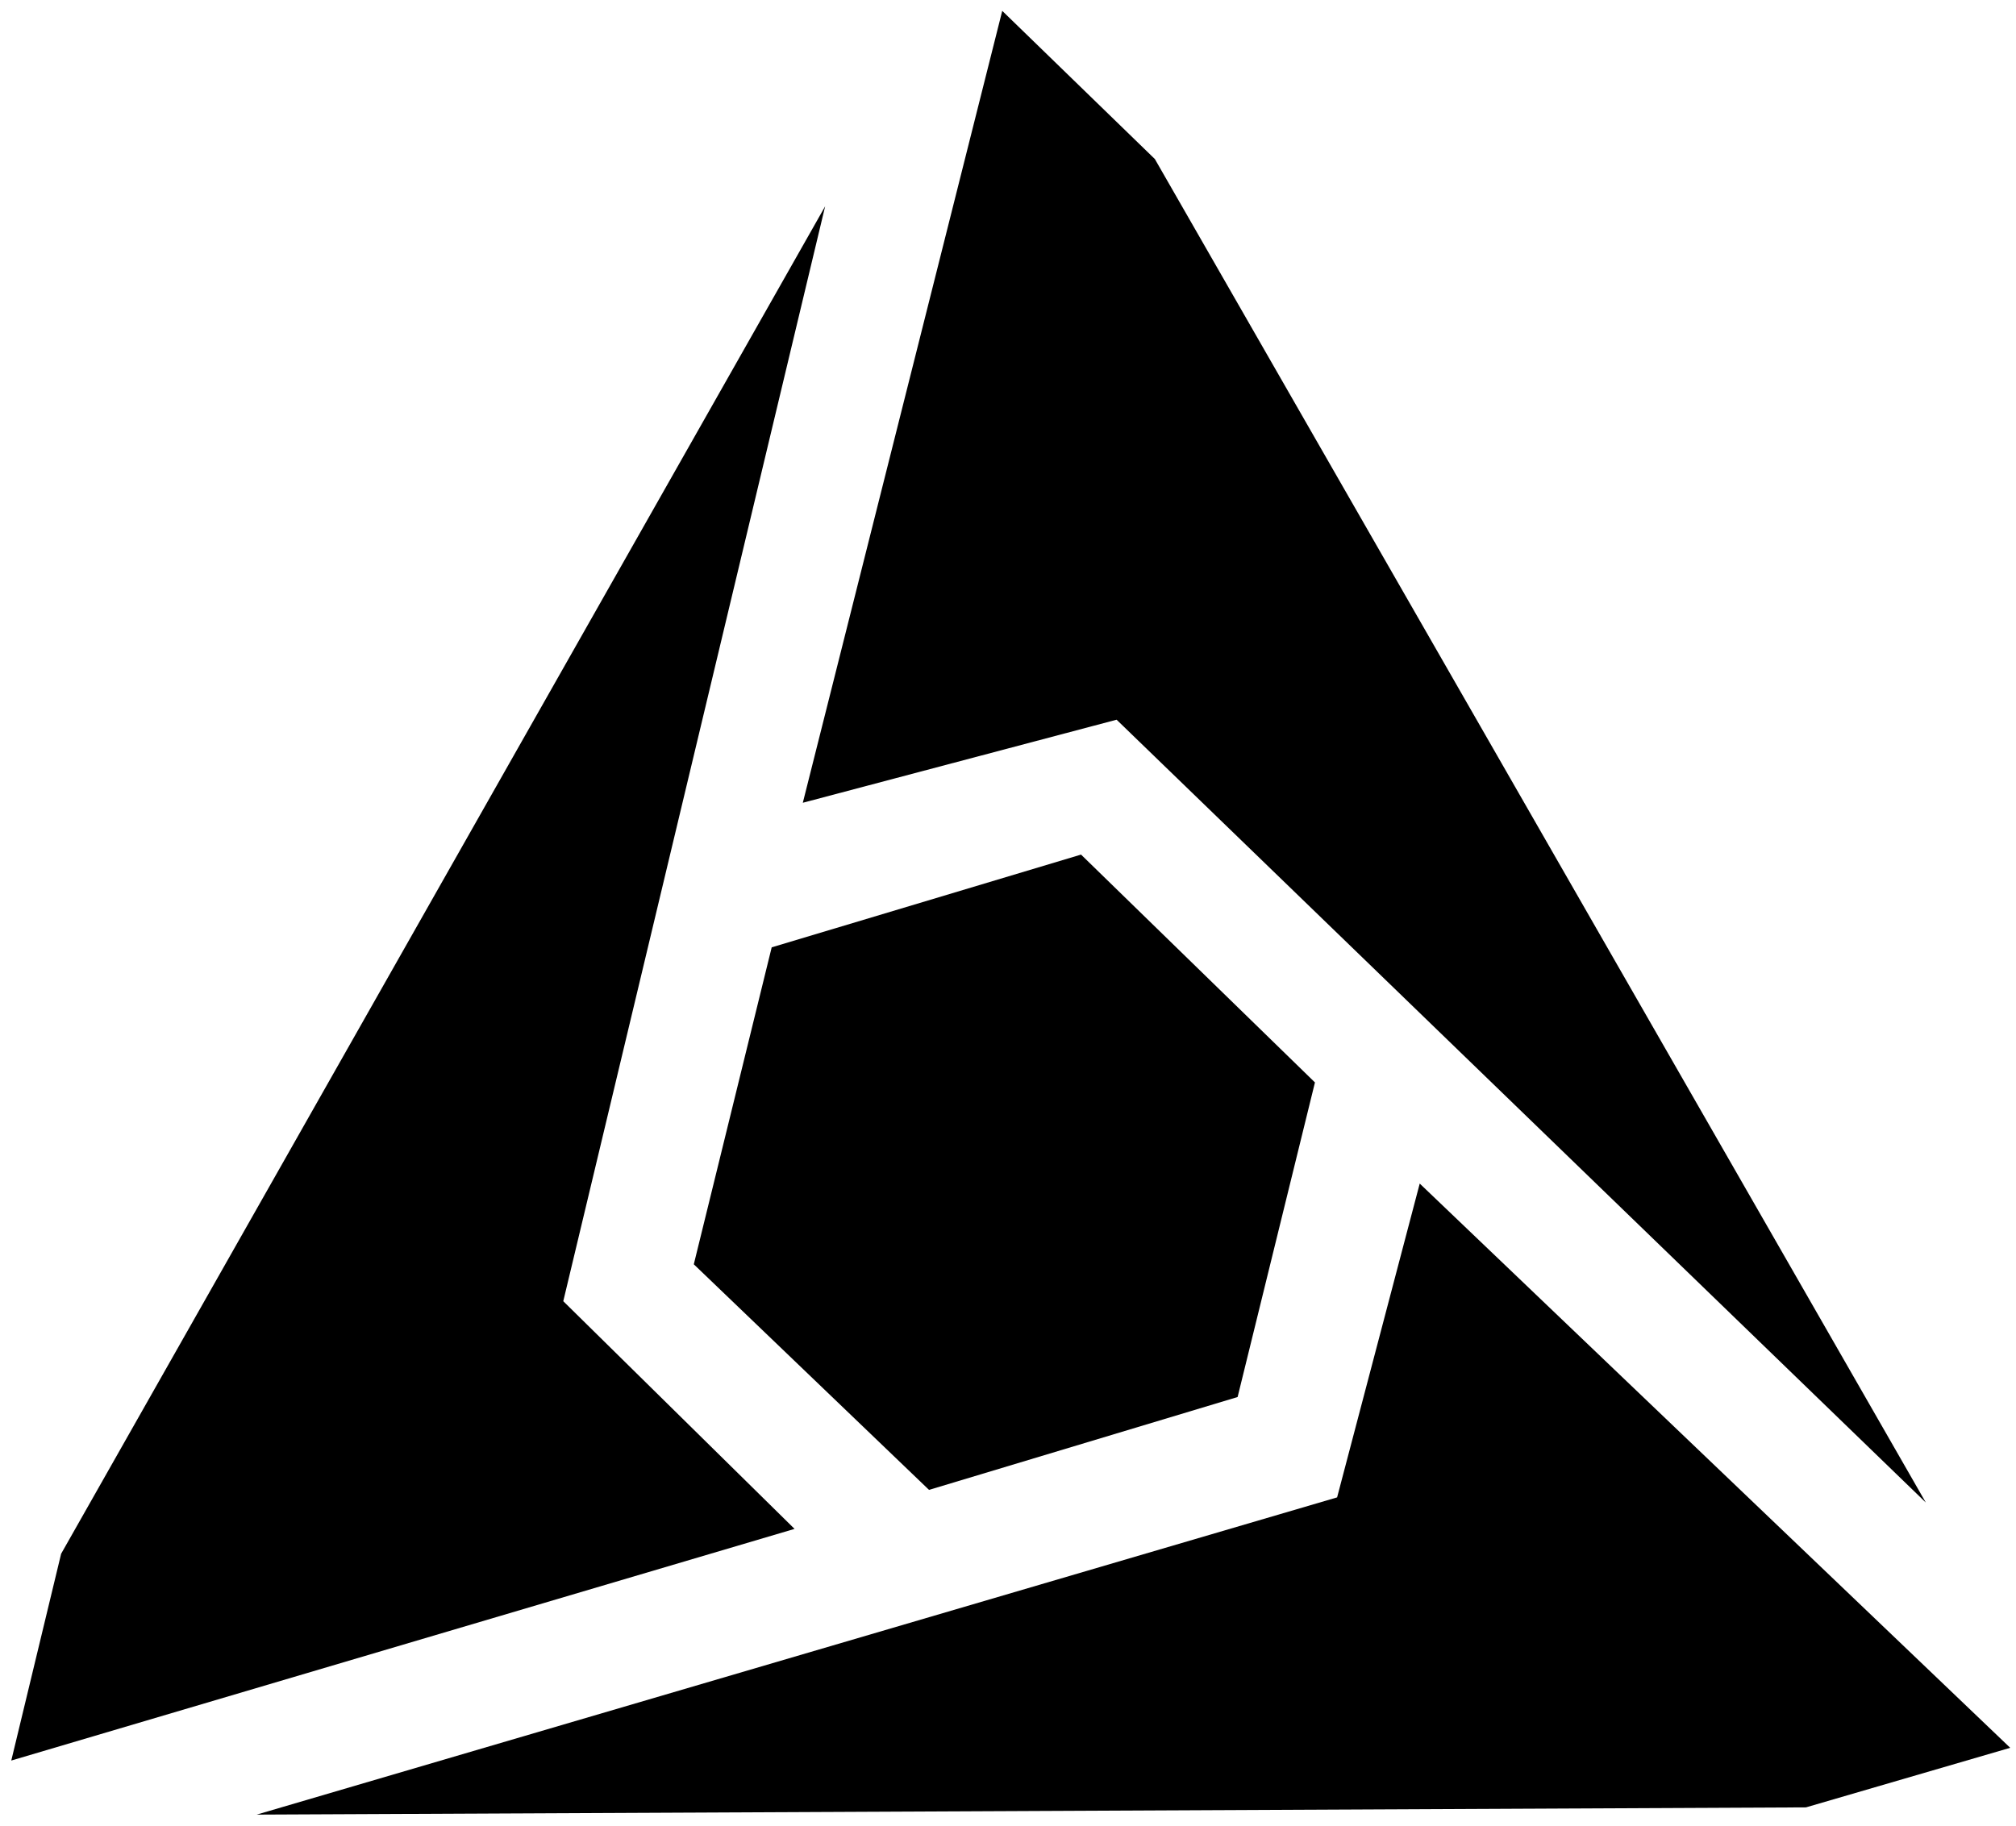 <?xml version="1.0" encoding="UTF-8" standalone="no"?><!DOCTYPE svg PUBLIC "-//W3C//DTD SVG 1.1//EN" "http://www.w3.org/Graphics/SVG/1.1/DTD/svg11.dtd"><svg width="100%" height="100%" viewBox="0 0 319 289" version="1.1" xmlns="http://www.w3.org/2000/svg" xmlns:xlink="http://www.w3.org/1999/xlink" xml:space="preserve" xmlns:serif="http://www.serif.com/" style="fill-rule:evenodd;clip-rule:evenodd;stroke-linejoin:round;stroke-miterlimit:2;"><rect id="Artboard1" x="0" y="0" width="318.777" height="288.704" style="fill:none;"/><g><g><clipPath id="_clip1"><rect x="1.784" y="1.72" width="317.407" height="287.07"/></clipPath><g clip-path="url(#_clip1)"><path d="M318.084,276.638l-93.435,-89.307l-13.073,49.671l-170.961,50.21l245.152,-1.146l32.317,-9.428Z"/><path d="M158.589,1.72l-31.556,125.339l49.652,-13.146l128.047,123.905l-121.993,-212.646l-24.15,-23.452Z"/><path d="M1.784,278.654l123.942,-36.665l-36.597,-36.039l41.436,-173.296l-120.893,213.273l-7.888,32.727Z"/><path d="M147.004,235.815l48.828,-14.699l12.238,-49.791l-37.014,-36.064l-48.948,14.683l-12.325,50.164l37.221,35.707Z"/></g></g></g></svg>
